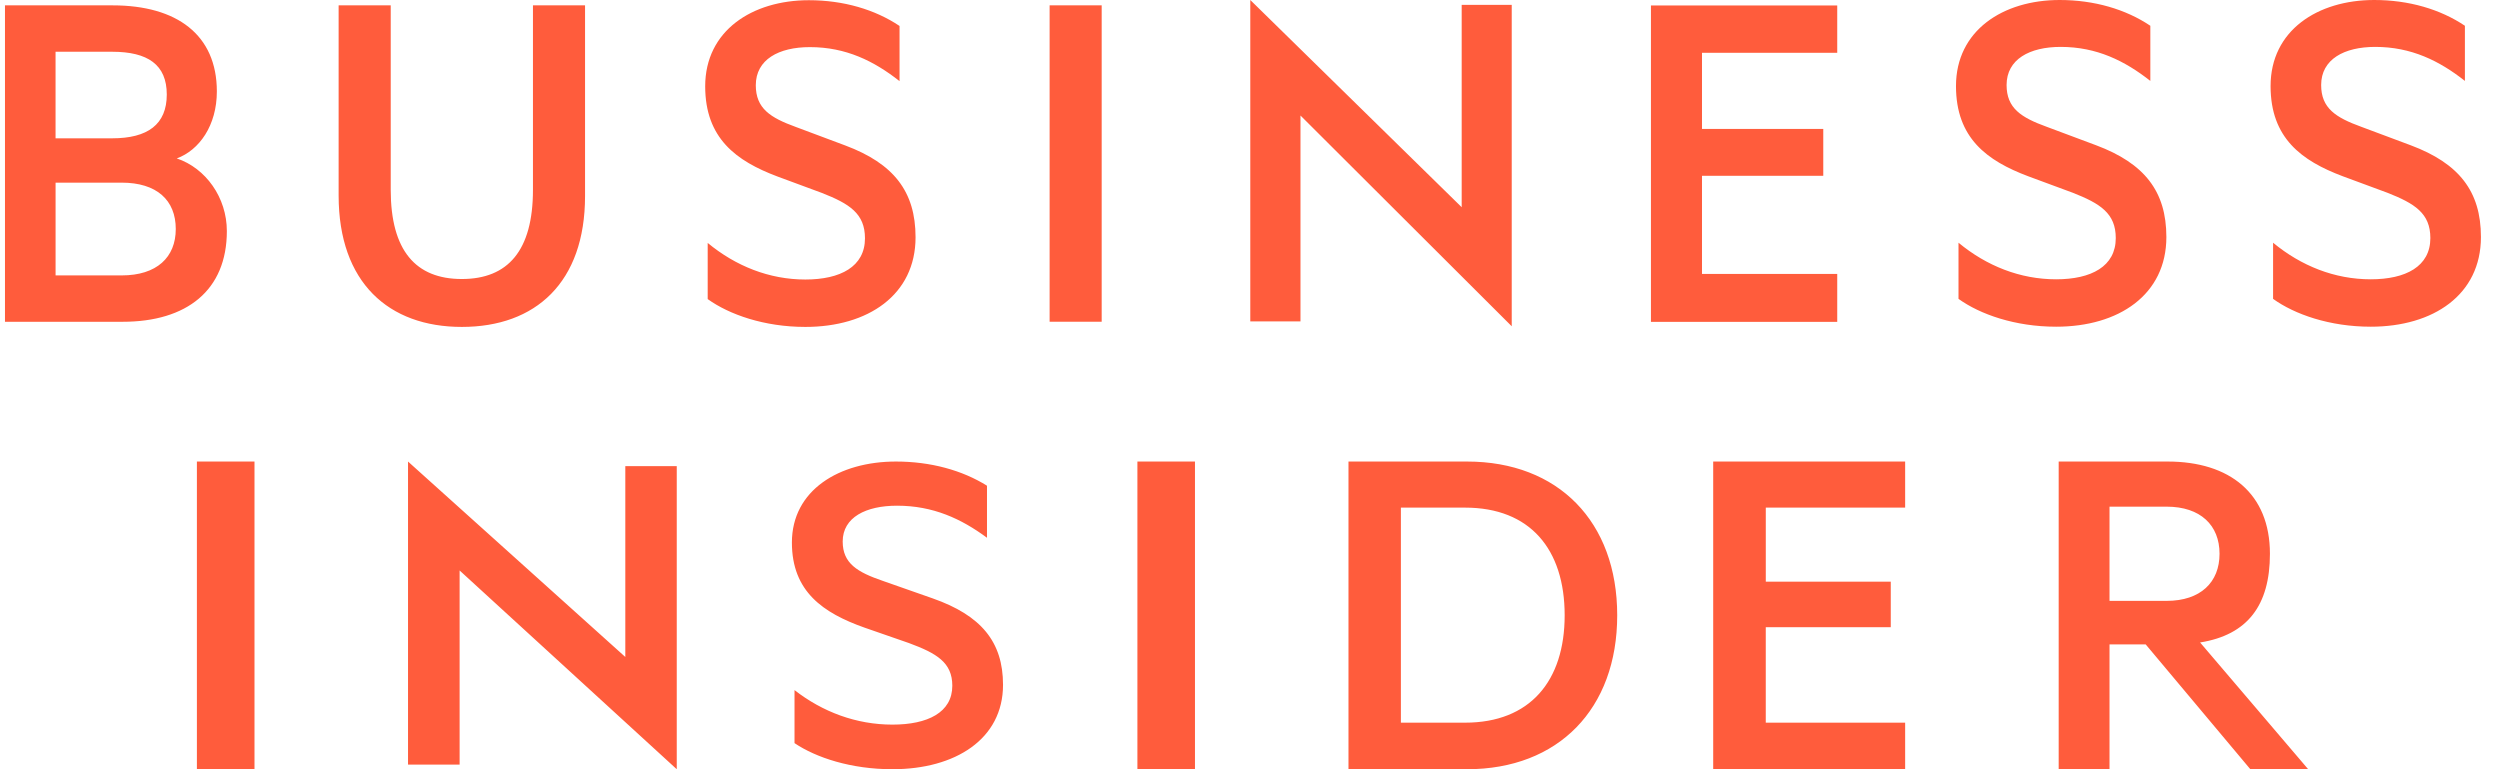 <svg width="104" height="32" viewBox="0 0 104 32" fill="none" xmlns="http://www.w3.org/2000/svg">
<g clipPath="url(#clip0_1010_685)">
<path fill-rule="evenodd" clip-rule="evenodd" d="M8.191 32H10.587V19.2H8.191V32ZM16.974 31.808H19.12V23.732L28.153 32V19.392H26.013V27.33L16.974 19.2V31.808ZM33.052 28.708C34.22 29.618 35.622 30.144 37.125 30.144C38.589 30.144 39.616 29.64 39.616 28.527C39.616 27.557 38.961 27.177 37.814 26.752L35.957 26.107C34.245 25.499 32.943 24.611 32.943 22.57C32.943 20.387 34.914 19.2 37.271 19.2C38.715 19.2 40.031 19.563 41.059 20.206V22.371C39.99 21.581 38.82 21.037 37.317 21.037C36.023 21.037 35.056 21.52 35.056 22.527C35.056 23.437 35.663 23.801 36.732 24.167L38.801 24.893C40.806 25.598 41.726 26.691 41.726 28.489C41.726 30.751 39.736 32 37.125 32C35.409 32 33.95 31.52 33.052 30.914V28.708ZM47.316 32H49.711V19.2H47.316V32ZM60.947 30.063C63.647 30.063 65.09 28.331 65.09 25.597C65.09 22.843 63.646 21.117 60.947 21.117H58.277V30.063H60.947ZM56.097 19.2H61.027C64.822 19.2 67.276 21.7 67.276 25.597C67.276 29.497 64.822 32 61.027 32H56.097V19.2ZM79.254 19.2V21.117H73.457V24.197H78.656V26.092H73.456V30.063H79.254V32H71.269V19.2H79.254ZM87.756 24.996H90.133C91.54 24.996 92.333 24.224 92.333 23.037C92.333 21.85 91.54 21.077 90.133 21.077H87.756V24.996ZM87.756 26.806V32H85.641V19.2H90.173C92.757 19.2 94.429 20.531 94.429 23.037C94.429 25.18 93.501 26.411 91.524 26.727L96.021 32H93.615L89.261 26.807H87.757L87.756 26.806ZM7.354 6.59C8.291 6.247 9.021 5.218 9.021 3.803C9.021 1.445 7.354 0.223 4.687 0.223H0.207V13.386H5.103C7.77 13.386 9.437 12.078 9.437 9.613C9.437 8.219 8.562 6.997 7.354 6.59ZM2.311 5.754V2.153H4.667C6.147 2.153 6.938 2.689 6.938 3.932C6.938 5.175 6.146 5.754 4.667 5.754H2.311ZM2.311 7.598H5.061C6.521 7.598 7.312 8.326 7.312 9.527C7.312 10.706 6.52 11.457 5.062 11.457H2.312V7.597L2.311 7.598ZM19.212 13.6C22.275 13.6 24.338 11.756 24.338 8.155V0.223H22.171V7.897C22.171 10.427 21.129 11.607 19.212 11.607C17.295 11.607 16.254 10.427 16.254 7.897V0.223H14.087V8.133C14.087 11.756 16.17 13.6 19.212 13.6ZM29.44 12.442C30.336 13.086 31.795 13.6 33.503 13.6C36.108 13.6 38.087 12.27 38.087 9.87C38.087 7.962 37.171 6.804 35.17 6.054L33.108 5.282C32.045 4.897 31.441 4.511 31.441 3.546C31.441 2.474 32.399 1.96 33.691 1.96C35.191 1.96 36.358 2.538 37.421 3.375V1.08C36.4 0.395 35.087 0.009 33.649 0.009C31.295 0.009 29.336 1.274 29.336 3.589C29.336 5.754 30.628 6.697 32.336 7.34L34.191 8.026C35.337 8.476 35.983 8.884 35.983 9.913C35.983 11.092 34.962 11.628 33.503 11.628C32.003 11.628 30.607 11.07 29.44 10.106V12.442ZM45.83 0.223H43.664V13.385H45.83V0.223ZM52.012 13.369H54.1V4.806L62.888 13.573V0.203H60.806V8.62L52.012 0V13.369ZM76.429 0.226V2.197H70.803V5.365H75.848V7.314H70.803V11.397H76.429V13.389H68.679V0.226H76.429ZM81.474 12.433C82.37 13.077 83.828 13.591 85.537 13.591C88.141 13.591 90.121 12.262 90.121 9.861C90.121 7.953 89.204 6.796 87.204 6.045L85.141 5.274C84.078 4.888 83.474 4.502 83.474 3.537C83.474 2.465 84.432 1.951 85.724 1.951C87.224 1.951 88.391 2.53 89.454 3.366V1.072C88.433 0.386 87.12 0 85.682 0C83.328 0 81.369 1.265 81.369 3.58C81.369 5.745 82.661 6.688 84.369 7.331L86.224 8.017C87.37 8.467 88.016 8.875 88.016 9.904C88.016 11.083 86.996 11.619 85.536 11.619C84.036 11.619 82.64 11.062 81.474 10.097V12.433ZM94.56 12.433C95.456 13.077 96.915 13.591 98.623 13.591C101.228 13.591 103.207 12.262 103.207 9.861C103.207 7.953 102.29 6.796 100.29 6.045L98.227 5.274C97.165 4.888 96.56 4.502 96.56 3.537C96.56 2.465 97.519 1.951 98.81 1.951C100.31 1.951 101.478 2.53 102.54 3.366V1.072C101.52 0.386 100.207 0 98.769 0C96.414 0 94.456 1.265 94.456 3.58C94.456 5.745 95.748 6.688 97.456 7.331L99.311 8.017C100.457 8.467 101.103 8.875 101.103 9.904C101.103 11.083 100.082 11.619 98.623 11.619C97.123 11.619 95.727 11.062 94.56 10.097V12.433Z" fill="#ff5c3c"/>
</g>
<defs>
<clipPath id="clip0_1010_685">
<rect width="103" height="32" fill="white" transform="translate(0.207)"/>
</clipPath>
</defs>
</svg>
